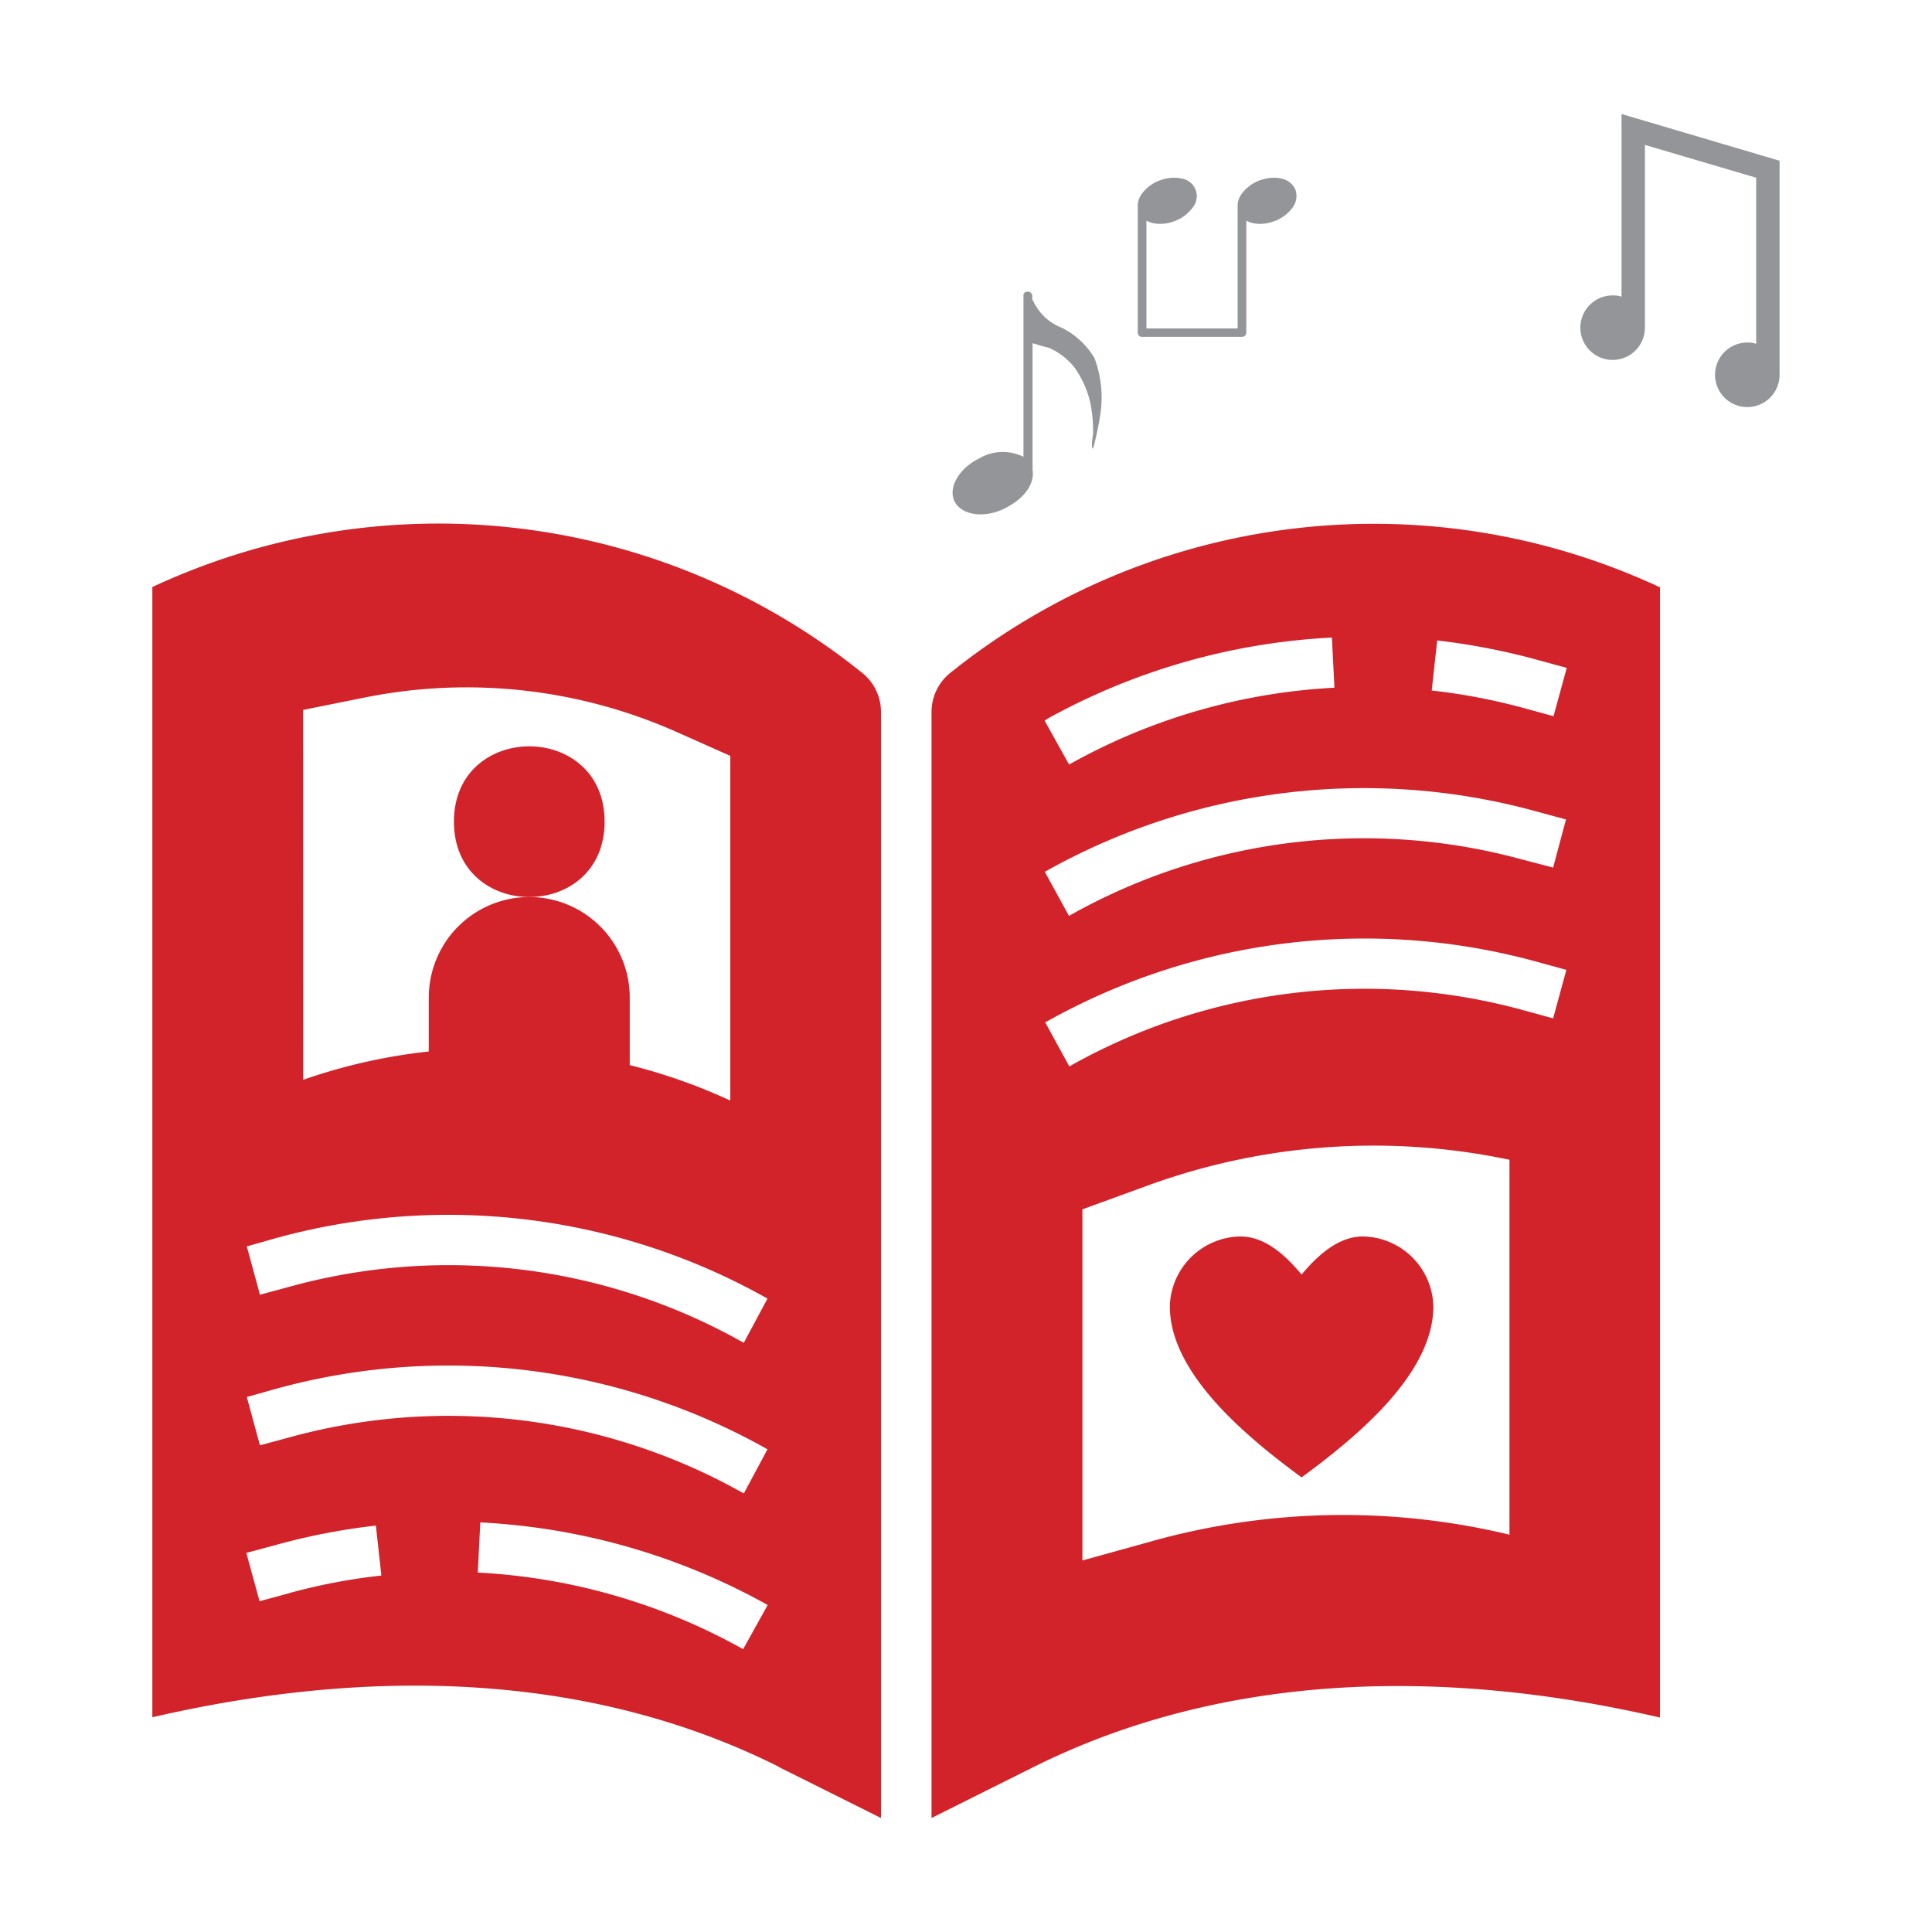 <svg xmlns="http://www.w3.org/2000/svg" id="Layer_1" data-name="Layer 1" viewBox="0 0 200 200"><defs><style>.cls-1{fill:#d2232a;}.cls-2{fill:#949598;}</style></defs><path class="cls-1" d="M62.59,85.06c0,10.4-15.6,10.4-15.6,0s15.6-10.4,15.6,0"></path><path class="cls-1" d="M80.62,182.92,91.2,188.2V73.7a5.19,5.19,0,0,0-2-4.09l-.57-.45a70,70,0,0,0-72.86-8.39v117c21.85-5.05,44.78-4.92,64.84,5.12Zm-3.69-12.2-.27-.15a62.92,62.92,0,0,0-27.2-7.78l.26-5.19A68,68,0,0,1,79.2,166l.27.15ZM31.38,73.49l6.36-1.28A53.46,53.46,0,0,1,70.1,75.8l5.5,2.45v35.68a58.33,58.33,0,0,0-10.41-3.67v-7a10.4,10.4,0,1,0-20.8,0v5.59a58.45,58.45,0,0,0-13,2.93Zm-2.81,54.68a67.27,67.27,0,0,1,50.63,6.12l.25.14L77,139l-.27-.14a62,62,0,0,0-46.75-5.66l-3.07.83-1.36-5Zm0,15.6a67.27,67.27,0,0,1,50.63,6.12l.25.14L77,154.6l-.27-.15a62.13,62.13,0,0,0-46.75-5.66l-3.07.83-1.36-5Zm1.36,21.16-3.06.83-1.37-5,3.07-.83a66.62,66.62,0,0,1,10.34-2l.57,5.17a61.16,61.16,0,0,0-9.55,1.82Z"></path><path class="cls-1" d="M99,69.16l-.57.45a5.22,5.22,0,0,0-2,4.09V188.2L107,182.92c20.06-10,43-10.17,64.84-5.12v-117A70,70,0,0,0,99,69.16Zm9.44,5.24A67.89,67.89,0,0,1,137.88,66l.26,5.19A62.82,62.82,0,0,0,110.93,79l-.26.14-2.53-4.54Zm47.82,84.47a73.63,73.63,0,0,0-37,.67l-7.21,2V125.19l6.78-2.47a68.23,68.23,0,0,1,37.43-2.66Zm4.52-53.45-3.07-.84a62.1,62.1,0,0,0-46.74,5.66l-.27.16-2.5-4.57.27-.14a67.29,67.29,0,0,1,50.62-6.13l3.06.84Zm0-15.61L157.67,89a62.1,62.1,0,0,0-46.74,5.66l-.27.15-2.5-4.56.27-.15A67.29,67.29,0,0,1,159.05,84l3.06.83Zm-12-23.51a69.6,69.6,0,0,1,10.34,2l3.07.84-1.37,5-3.07-.84a63,63,0,0,0-9.54-1.82Z"></path><path class="cls-1" d="M128.42,128a7.42,7.42,0,0,0-7.32,7.22c0,7,8,13.57,13.64,17.72,5.65-4.16,13.64-10.68,13.64-17.72a7.41,7.41,0,0,0-7.32-7.22c-2.53,0-4.7,2-6.32,3.94C133.12,130,131,128,128.42,128Z"></path><path class="cls-2" d="M167.86,11.8V30.71a2.81,2.81,0,0,0-.92-.13,3.34,3.34,0,1,0,3.34,3.34V15l11.52,3.4V35.59a2.81,2.81,0,0,0-.92-.13,3.34,3.34,0,1,0,3.34,3.33V16.64Z"></path><path class="cls-2" d="M101.55,47.37c-2.21,1-3.43,3.05-2.75,4.5s3.06,1.83,5.19.77,3.13-2.6,2.9-4V35.54c.38.08,1,.31,1.68.46a6.87,6.87,0,0,1,2.67,2.06,10.22,10.22,0,0,1,1.6,3.51,14.27,14.27,0,0,1,.31,3.43c-.15.77-.15,1.45,0,1.45a31.59,31.59,0,0,0,.76-3.58,11.61,11.61,0,0,0-.61-5.8,8.18,8.18,0,0,0-3.36-3.13,5.42,5.42,0,0,1-3-2.82c-.08-.08-.08-.08-.08-.15v-.31a.44.44,0,0,0-.45-.46.4.4,0,0,0-.46.46V47.29a4.81,4.81,0,0,0-4.43.08Z"></path><path class="cls-2" d="M118.13,34.87v0h10.44a.45.45,0,0,0,.45-.46V22.84a2.76,2.76,0,0,0,.73.27,4,4,0,0,0,2.23-.24,4,4,0,0,0,1.8-1.35,2,2,0,0,0,.32-1.89,2,2,0,0,0-1.53-1.16,3.08,3.08,0,0,0-.68-.07,4.35,4.35,0,0,0-1.55.3,4,4,0,0,0-1.79,1.35,2.3,2.3,0,0,0-.43,1.08s0,0,0,.06v.06h0V34h-9.44V22.84a2.76,2.76,0,0,0,.73.27,4,4,0,0,0,2.23-.24,4,4,0,0,0,1.8-1.35,1.85,1.85,0,0,0-1.21-3.05,3.08,3.08,0,0,0-.68-.07,4.27,4.27,0,0,0-1.55.3,4,4,0,0,0-1.79,1.35,2.3,2.3,0,0,0-.43,1.08s0,0,0,.06v.06h0V34.43a.44.44,0,0,0,.37.44Z"></path></svg>